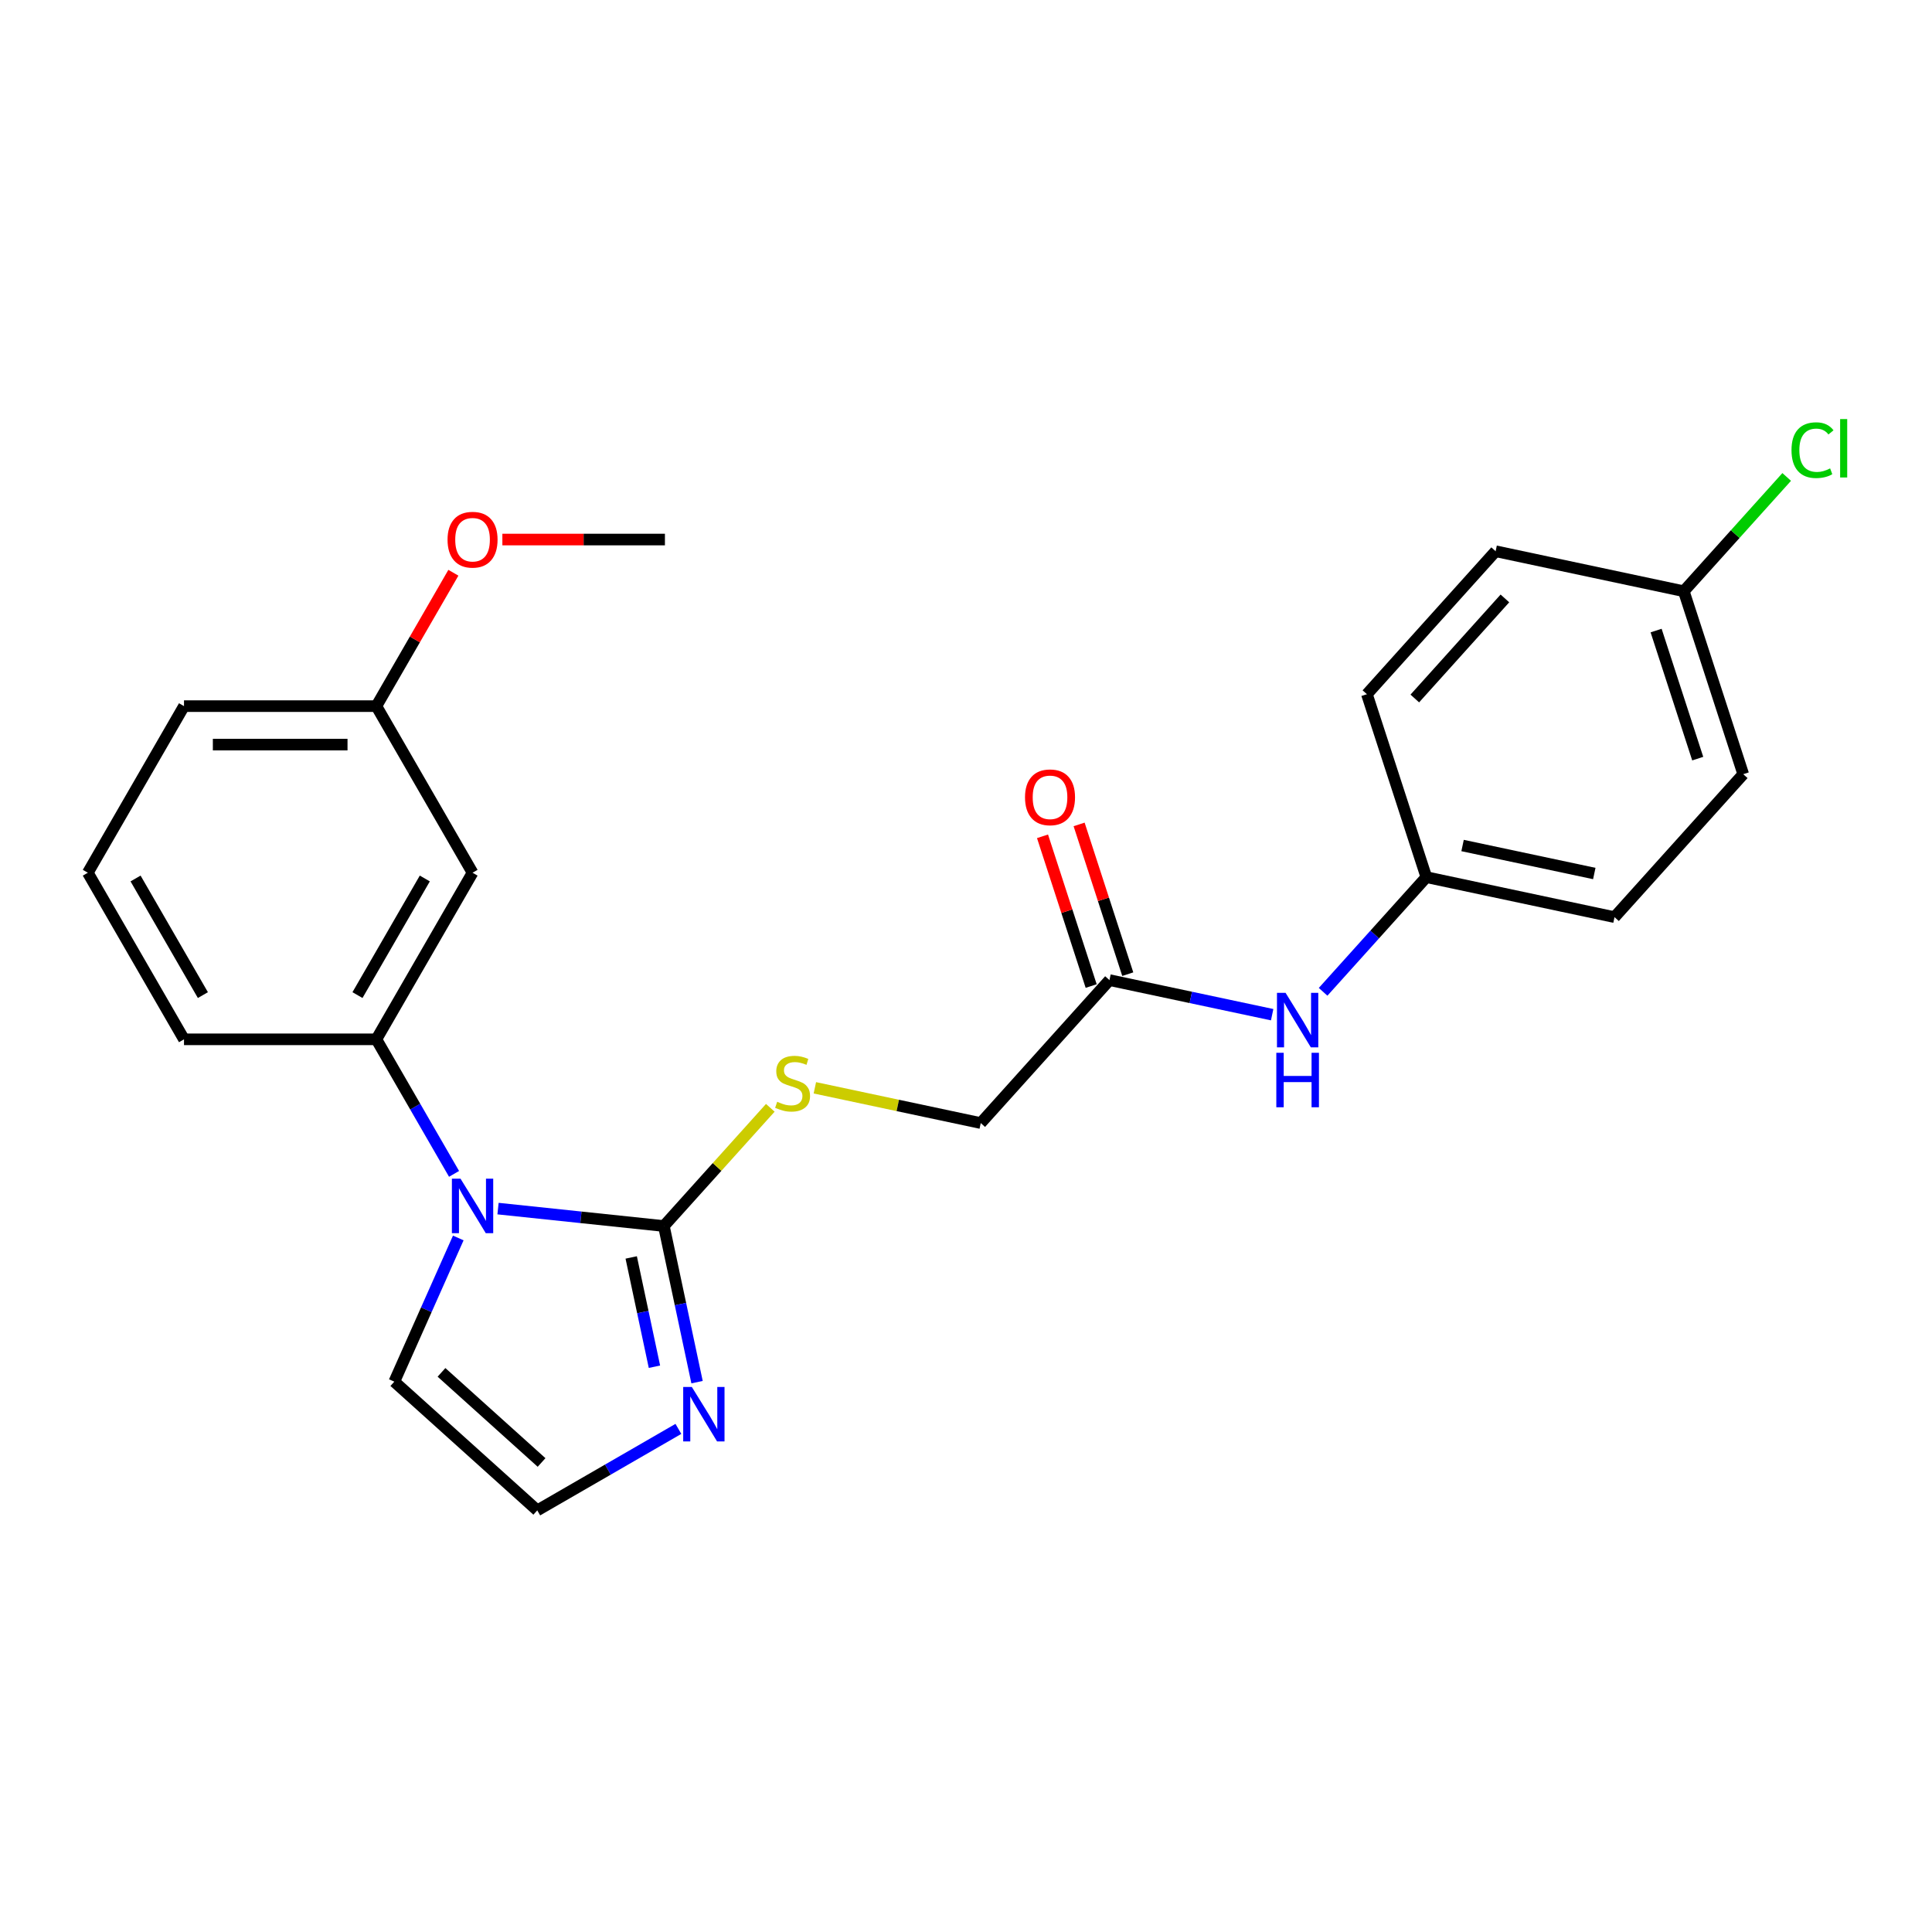 <?xml version='1.0' encoding='iso-8859-1'?>
<svg version='1.1' baseProfile='full'
              xmlns='http://www.w3.org/2000/svg'
                      xmlns:rdkit='http://www.rdkit.org/xml'
                      xmlns:xlink='http://www.w3.org/1999/xlink'
                  xml:space='preserve'
width='1000px' height='1000px' viewBox='0 0 1000 1000'>
<!-- END OF HEADER -->
<rect style='opacity:1.0;fill:#FFFFFF;stroke:none' width='1000' height='1000' x='0' y='0'> </rect>
<path class='bond-0' d='M 257.776,625.568 L 300.696,630.079' style='fill:none;fill-rule:evenodd;stroke:#0000FF;stroke-width:6px;stroke-linecap:butt;stroke-linejoin:miter;stroke-opacity:1' />
<path class='bond-0' d='M 300.696,630.079 L 343.616,634.59' style='fill:none;fill-rule:evenodd;stroke:#000000;stroke-width:6px;stroke-linecap:butt;stroke-linejoin:miter;stroke-opacity:1' />
<path class='bond-2' d='M 235.015,607.594 L 214.912,572.773' style='fill:none;fill-rule:evenodd;stroke:#0000FF;stroke-width:6px;stroke-linecap:butt;stroke-linejoin:miter;stroke-opacity:1' />
<path class='bond-2' d='M 214.912,572.773 L 194.808,537.953' style='fill:none;fill-rule:evenodd;stroke:#000000;stroke-width:6px;stroke-linecap:butt;stroke-linejoin:miter;stroke-opacity:1' />
<path class='bond-6' d='M 237.207,640.77 L 220.651,677.957' style='fill:none;fill-rule:evenodd;stroke:#0000FF;stroke-width:6px;stroke-linecap:butt;stroke-linejoin:miter;stroke-opacity:1' />
<path class='bond-6' d='M 220.651,677.957 L 204.094,715.143' style='fill:none;fill-rule:evenodd;stroke:#000000;stroke-width:6px;stroke-linecap:butt;stroke-linejoin:miter;stroke-opacity:1' />
<path class='bond-1' d='M 343.616,634.59 L 352.204,674.992' style='fill:none;fill-rule:evenodd;stroke:#000000;stroke-width:6px;stroke-linecap:butt;stroke-linejoin:miter;stroke-opacity:1' />
<path class='bond-1' d='M 352.204,674.992 L 360.792,715.395' style='fill:none;fill-rule:evenodd;stroke:#0000FF;stroke-width:6px;stroke-linecap:butt;stroke-linejoin:miter;stroke-opacity:1' />
<path class='bond-1' d='M 326.714,650.851 L 332.725,679.133' style='fill:none;fill-rule:evenodd;stroke:#000000;stroke-width:6px;stroke-linecap:butt;stroke-linejoin:miter;stroke-opacity:1' />
<path class='bond-1' d='M 332.725,679.133 L 338.737,707.415' style='fill:none;fill-rule:evenodd;stroke:#0000FF;stroke-width:6px;stroke-linecap:butt;stroke-linejoin:miter;stroke-opacity:1' />
<path class='bond-3' d='M 343.616,634.59 L 371.163,603.996' style='fill:none;fill-rule:evenodd;stroke:#000000;stroke-width:6px;stroke-linecap:butt;stroke-linejoin:miter;stroke-opacity:1' />
<path class='bond-3' d='M 371.163,603.996 L 398.711,573.401' style='fill:none;fill-rule:evenodd;stroke:#CCCC00;stroke-width:6px;stroke-linecap:butt;stroke-linejoin:miter;stroke-opacity:1' />
<path class='bond-24' d='M 351.135,739.594 L 314.612,760.681' style='fill:none;fill-rule:evenodd;stroke:#0000FF;stroke-width:6px;stroke-linecap:butt;stroke-linejoin:miter;stroke-opacity:1' />
<path class='bond-24' d='M 314.612,760.681 L 278.088,781.768' style='fill:none;fill-rule:evenodd;stroke:#000000;stroke-width:6px;stroke-linecap:butt;stroke-linejoin:miter;stroke-opacity:1' />
<path class='bond-5' d='M 194.808,537.953 L 244.593,451.724' style='fill:none;fill-rule:evenodd;stroke:#000000;stroke-width:6px;stroke-linecap:butt;stroke-linejoin:miter;stroke-opacity:1' />
<path class='bond-5' d='M 185.03,515.062 L 219.879,454.701' style='fill:none;fill-rule:evenodd;stroke:#000000;stroke-width:6px;stroke-linecap:butt;stroke-linejoin:miter;stroke-opacity:1' />
<path class='bond-19' d='M 194.808,537.953 L 95.239,537.953' style='fill:none;fill-rule:evenodd;stroke:#000000;stroke-width:6px;stroke-linecap:butt;stroke-linejoin:miter;stroke-opacity:1' />
<path class='bond-10' d='M 421.771,563.047 L 464.703,572.172' style='fill:none;fill-rule:evenodd;stroke:#CCCC00;stroke-width:6px;stroke-linecap:butt;stroke-linejoin:miter;stroke-opacity:1' />
<path class='bond-10' d='M 464.703,572.172 L 507.634,581.297' style='fill:none;fill-rule:evenodd;stroke:#000000;stroke-width:6px;stroke-linecap:butt;stroke-linejoin:miter;stroke-opacity:1' />
<path class='bond-4' d='M 278.088,781.768 L 204.094,715.143' style='fill:none;fill-rule:evenodd;stroke:#000000;stroke-width:6px;stroke-linecap:butt;stroke-linejoin:miter;stroke-opacity:1' />
<path class='bond-4' d='M 280.314,756.975 L 228.518,710.338' style='fill:none;fill-rule:evenodd;stroke:#000000;stroke-width:6px;stroke-linecap:butt;stroke-linejoin:miter;stroke-opacity:1' />
<path class='bond-12' d='M 244.593,451.724 L 194.808,365.494' style='fill:none;fill-rule:evenodd;stroke:#000000;stroke-width:6px;stroke-linecap:butt;stroke-linejoin:miter;stroke-opacity:1' />
<path class='bond-7' d='M 574.259,507.303 L 507.634,581.297' style='fill:none;fill-rule:evenodd;stroke:#000000;stroke-width:6px;stroke-linecap:butt;stroke-linejoin:miter;stroke-opacity:1' />
<path class='bond-8' d='M 574.259,507.303 L 616.364,516.253' style='fill:none;fill-rule:evenodd;stroke:#000000;stroke-width:6px;stroke-linecap:butt;stroke-linejoin:miter;stroke-opacity:1' />
<path class='bond-8' d='M 616.364,516.253 L 658.469,525.203' style='fill:none;fill-rule:evenodd;stroke:#0000FF;stroke-width:6px;stroke-linecap:butt;stroke-linejoin:miter;stroke-opacity:1' />
<path class='bond-9' d='M 583.728,504.226 L 571.136,465.471' style='fill:none;fill-rule:evenodd;stroke:#000000;stroke-width:6px;stroke-linecap:butt;stroke-linejoin:miter;stroke-opacity:1' />
<path class='bond-9' d='M 571.136,465.471 L 558.544,426.716' style='fill:none;fill-rule:evenodd;stroke:#FF0000;stroke-width:6px;stroke-linecap:butt;stroke-linejoin:miter;stroke-opacity:1' />
<path class='bond-9' d='M 564.789,510.38 L 552.197,471.625' style='fill:none;fill-rule:evenodd;stroke:#000000;stroke-width:6px;stroke-linecap:butt;stroke-linejoin:miter;stroke-opacity:1' />
<path class='bond-9' d='M 552.197,471.625 L 539.605,432.87' style='fill:none;fill-rule:evenodd;stroke:#FF0000;stroke-width:6px;stroke-linecap:butt;stroke-linejoin:miter;stroke-opacity:1' />
<path class='bond-11' d='M 684.835,513.364 L 711.556,483.687' style='fill:none;fill-rule:evenodd;stroke:#0000FF;stroke-width:6px;stroke-linecap:butt;stroke-linejoin:miter;stroke-opacity:1' />
<path class='bond-11' d='M 711.556,483.687 L 738.277,454.011' style='fill:none;fill-rule:evenodd;stroke:#000000;stroke-width:6px;stroke-linecap:butt;stroke-linejoin:miter;stroke-opacity:1' />
<path class='bond-15' d='M 738.277,454.011 L 707.508,359.315' style='fill:none;fill-rule:evenodd;stroke:#000000;stroke-width:6px;stroke-linecap:butt;stroke-linejoin:miter;stroke-opacity:1' />
<path class='bond-16' d='M 738.277,454.011 L 835.67,474.712' style='fill:none;fill-rule:evenodd;stroke:#000000;stroke-width:6px;stroke-linecap:butt;stroke-linejoin:miter;stroke-opacity:1' />
<path class='bond-16' d='M 757.026,437.637 L 825.201,452.128' style='fill:none;fill-rule:evenodd;stroke:#000000;stroke-width:6px;stroke-linecap:butt;stroke-linejoin:miter;stroke-opacity:1' />
<path class='bond-20' d='M 194.808,365.494 L 214.739,330.972' style='fill:none;fill-rule:evenodd;stroke:#000000;stroke-width:6px;stroke-linecap:butt;stroke-linejoin:miter;stroke-opacity:1' />
<path class='bond-20' d='M 214.739,330.972 L 234.67,296.451' style='fill:none;fill-rule:evenodd;stroke:#FF0000;stroke-width:6px;stroke-linecap:butt;stroke-linejoin:miter;stroke-opacity:1' />
<path class='bond-25' d='M 194.808,365.494 L 95.239,365.494' style='fill:none;fill-rule:evenodd;stroke:#000000;stroke-width:6px;stroke-linecap:butt;stroke-linejoin:miter;stroke-opacity:1' />
<path class='bond-25' d='M 179.873,385.408 L 110.174,385.408' style='fill:none;fill-rule:evenodd;stroke:#000000;stroke-width:6px;stroke-linecap:butt;stroke-linejoin:miter;stroke-opacity:1' />
<path class='bond-13' d='M 871.526,306.022 L 902.295,400.718' style='fill:none;fill-rule:evenodd;stroke:#000000;stroke-width:6px;stroke-linecap:butt;stroke-linejoin:miter;stroke-opacity:1' />
<path class='bond-13' d='M 857.202,326.38 L 878.74,392.667' style='fill:none;fill-rule:evenodd;stroke:#000000;stroke-width:6px;stroke-linecap:butt;stroke-linejoin:miter;stroke-opacity:1' />
<path class='bond-14' d='M 871.526,306.022 L 898.157,276.445' style='fill:none;fill-rule:evenodd;stroke:#000000;stroke-width:6px;stroke-linecap:butt;stroke-linejoin:miter;stroke-opacity:1' />
<path class='bond-14' d='M 898.157,276.445 L 924.789,246.868' style='fill:none;fill-rule:evenodd;stroke:#00CC00;stroke-width:6px;stroke-linecap:butt;stroke-linejoin:miter;stroke-opacity:1' />
<path class='bond-26' d='M 871.526,306.022 L 774.133,285.321' style='fill:none;fill-rule:evenodd;stroke:#000000;stroke-width:6px;stroke-linecap:butt;stroke-linejoin:miter;stroke-opacity:1' />
<path class='bond-18' d='M 707.508,359.315 L 774.133,285.321' style='fill:none;fill-rule:evenodd;stroke:#000000;stroke-width:6px;stroke-linecap:butt;stroke-linejoin:miter;stroke-opacity:1' />
<path class='bond-18' d='M 732.301,361.541 L 778.938,309.745' style='fill:none;fill-rule:evenodd;stroke:#000000;stroke-width:6px;stroke-linecap:butt;stroke-linejoin:miter;stroke-opacity:1' />
<path class='bond-17' d='M 835.67,474.712 L 902.295,400.718' style='fill:none;fill-rule:evenodd;stroke:#000000;stroke-width:6px;stroke-linecap:butt;stroke-linejoin:miter;stroke-opacity:1' />
<path class='bond-21' d='M 95.239,537.953 L 45.455,451.724' style='fill:none;fill-rule:evenodd;stroke:#000000;stroke-width:6px;stroke-linecap:butt;stroke-linejoin:miter;stroke-opacity:1' />
<path class='bond-21' d='M 105.017,515.062 L 70.168,454.701' style='fill:none;fill-rule:evenodd;stroke:#000000;stroke-width:6px;stroke-linecap:butt;stroke-linejoin:miter;stroke-opacity:1' />
<path class='bond-23' d='M 260.026,279.265 L 302.094,279.265' style='fill:none;fill-rule:evenodd;stroke:#FF0000;stroke-width:6px;stroke-linecap:butt;stroke-linejoin:miter;stroke-opacity:1' />
<path class='bond-23' d='M 302.094,279.265 L 344.162,279.265' style='fill:none;fill-rule:evenodd;stroke:#000000;stroke-width:6px;stroke-linecap:butt;stroke-linejoin:miter;stroke-opacity:1' />
<path class='bond-22' d='M 45.455,451.724 L 95.239,365.494' style='fill:none;fill-rule:evenodd;stroke:#000000;stroke-width:6px;stroke-linecap:butt;stroke-linejoin:miter;stroke-opacity:1' />
<path  class='atom-0' d='M 238.36 610.083
L 247.6 625.019
Q 248.516 626.492, 249.989 629.161
Q 251.463 631.829, 251.543 631.988
L 251.543 610.083
L 255.286 610.083
L 255.286 638.281
L 251.423 638.281
L 241.506 621.952
Q 240.351 620.04, 239.116 617.85
Q 237.921 615.659, 237.563 614.982
L 237.563 638.281
L 233.899 638.281
L 233.899 610.083
L 238.36 610.083
' fill='#0000FF'/>
<path  class='atom-2' d='M 358.085 717.884
L 367.325 732.82
Q 368.241 734.293, 369.714 736.962
Q 371.188 739.63, 371.268 739.789
L 371.268 717.884
L 375.011 717.884
L 375.011 746.082
L 371.148 746.082
L 361.231 729.753
Q 360.076 727.841, 358.841 725.651
Q 357.647 723.46, 357.288 722.783
L 357.288 746.082
L 353.624 746.082
L 353.624 717.884
L 358.085 717.884
' fill='#0000FF'/>
<path  class='atom-4' d='M 402.275 570.274
Q 402.594 570.393, 403.908 570.951
Q 405.223 571.509, 406.656 571.867
Q 408.13 572.186, 409.564 572.186
Q 412.232 572.186, 413.786 570.911
Q 415.339 569.597, 415.339 567.327
Q 415.339 565.773, 414.542 564.818
Q 413.786 563.862, 412.591 563.344
Q 411.396 562.826, 409.404 562.229
Q 406.895 561.472, 405.382 560.755
Q 403.908 560.038, 402.833 558.525
Q 401.797 557.011, 401.797 554.462
Q 401.797 550.918, 404.187 548.727
Q 406.617 546.537, 411.396 546.537
Q 414.662 546.537, 418.366 548.09
L 417.45 551.157
Q 414.064 549.763, 411.515 549.763
Q 408.767 549.763, 407.254 550.918
Q 405.74 552.033, 405.78 553.984
Q 405.78 555.498, 406.537 556.414
Q 407.333 557.33, 408.449 557.848
Q 409.604 558.365, 411.515 558.963
Q 414.064 559.759, 415.578 560.556
Q 417.091 561.353, 418.167 562.985
Q 419.282 564.579, 419.282 567.327
Q 419.282 571.23, 416.653 573.341
Q 414.064 575.412, 409.723 575.412
Q 407.214 575.412, 405.302 574.854
Q 403.43 574.336, 401.2 573.42
L 402.275 570.274
' fill='#CCCC00'/>
<path  class='atom-9' d='M 665.419 513.906
L 674.659 528.841
Q 675.575 530.315, 677.049 532.983
Q 678.522 535.652, 678.602 535.811
L 678.602 513.906
L 682.346 513.906
L 682.346 542.104
L 678.482 542.104
L 668.565 525.774
Q 667.41 523.863, 666.176 521.672
Q 664.981 519.482, 664.622 518.805
L 664.622 542.104
L 660.958 542.104
L 660.958 513.906
L 665.419 513.906
' fill='#0000FF'/>
<path  class='atom-9' d='M 660.62 544.923
L 664.443 544.923
L 664.443 556.912
L 678.861 556.912
L 678.861 544.923
L 682.684 544.923
L 682.684 573.121
L 678.861 573.121
L 678.861 560.098
L 664.443 560.098
L 664.443 573.121
L 660.62 573.121
L 660.62 544.923
' fill='#0000FF'/>
<path  class='atom-10' d='M 530.546 412.687
Q 530.546 405.916, 533.892 402.133
Q 537.237 398.349, 543.49 398.349
Q 549.743 398.349, 553.089 402.133
Q 556.434 405.916, 556.434 412.687
Q 556.434 419.537, 553.049 423.44
Q 549.664 427.304, 543.49 427.304
Q 537.277 427.304, 533.892 423.44
Q 530.546 419.577, 530.546 412.687
M 543.49 424.118
Q 547.792 424.118, 550.102 421.25
Q 552.451 418.343, 552.451 412.687
Q 552.451 407.151, 550.102 404.363
Q 547.792 401.535, 543.49 401.535
Q 539.189 401.535, 536.839 404.323
Q 534.529 407.111, 534.529 412.687
Q 534.529 418.382, 536.839 421.25
Q 539.189 424.118, 543.49 424.118
' fill='#FF0000'/>
<path  class='atom-15' d='M 927.278 233.004
Q 927.278 225.994, 930.544 222.33
Q 933.849 218.626, 940.102 218.626
Q 945.917 218.626, 949.024 222.728
L 946.395 224.879
Q 944.125 221.892, 940.102 221.892
Q 935.841 221.892, 933.571 224.759
Q 931.34 227.587, 931.34 233.004
Q 931.34 238.58, 933.65 241.447
Q 936 244.315, 940.54 244.315
Q 943.647 244.315, 947.271 242.443
L 948.386 245.43
Q 946.913 246.386, 944.682 246.943
Q 942.452 247.501, 939.983 247.501
Q 933.849 247.501, 930.544 243.757
Q 927.278 240.013, 927.278 233.004
' fill='#00CC00'/>
<path  class='atom-15' d='M 952.449 216.913
L 956.113 216.913
L 956.113 247.142
L 952.449 247.142
L 952.449 216.913
' fill='#00CC00'/>
<path  class='atom-21' d='M 231.649 279.345
Q 231.649 272.574, 234.994 268.79
Q 238.34 265.007, 244.593 265.007
Q 250.846 265.007, 254.191 268.79
Q 257.537 272.574, 257.537 279.345
Q 257.537 286.195, 254.151 290.098
Q 250.766 293.961, 244.593 293.961
Q 238.379 293.961, 234.994 290.098
Q 231.649 286.235, 231.649 279.345
M 244.593 290.775
Q 248.894 290.775, 251.204 287.908
Q 253.554 285, 253.554 279.345
Q 253.554 273.809, 251.204 271.021
Q 248.894 268.193, 244.593 268.193
Q 240.291 268.193, 237.941 270.981
Q 235.631 273.769, 235.631 279.345
Q 235.631 285.04, 237.941 287.908
Q 240.291 290.775, 244.593 290.775
' fill='#FF0000'/>
</svg>
